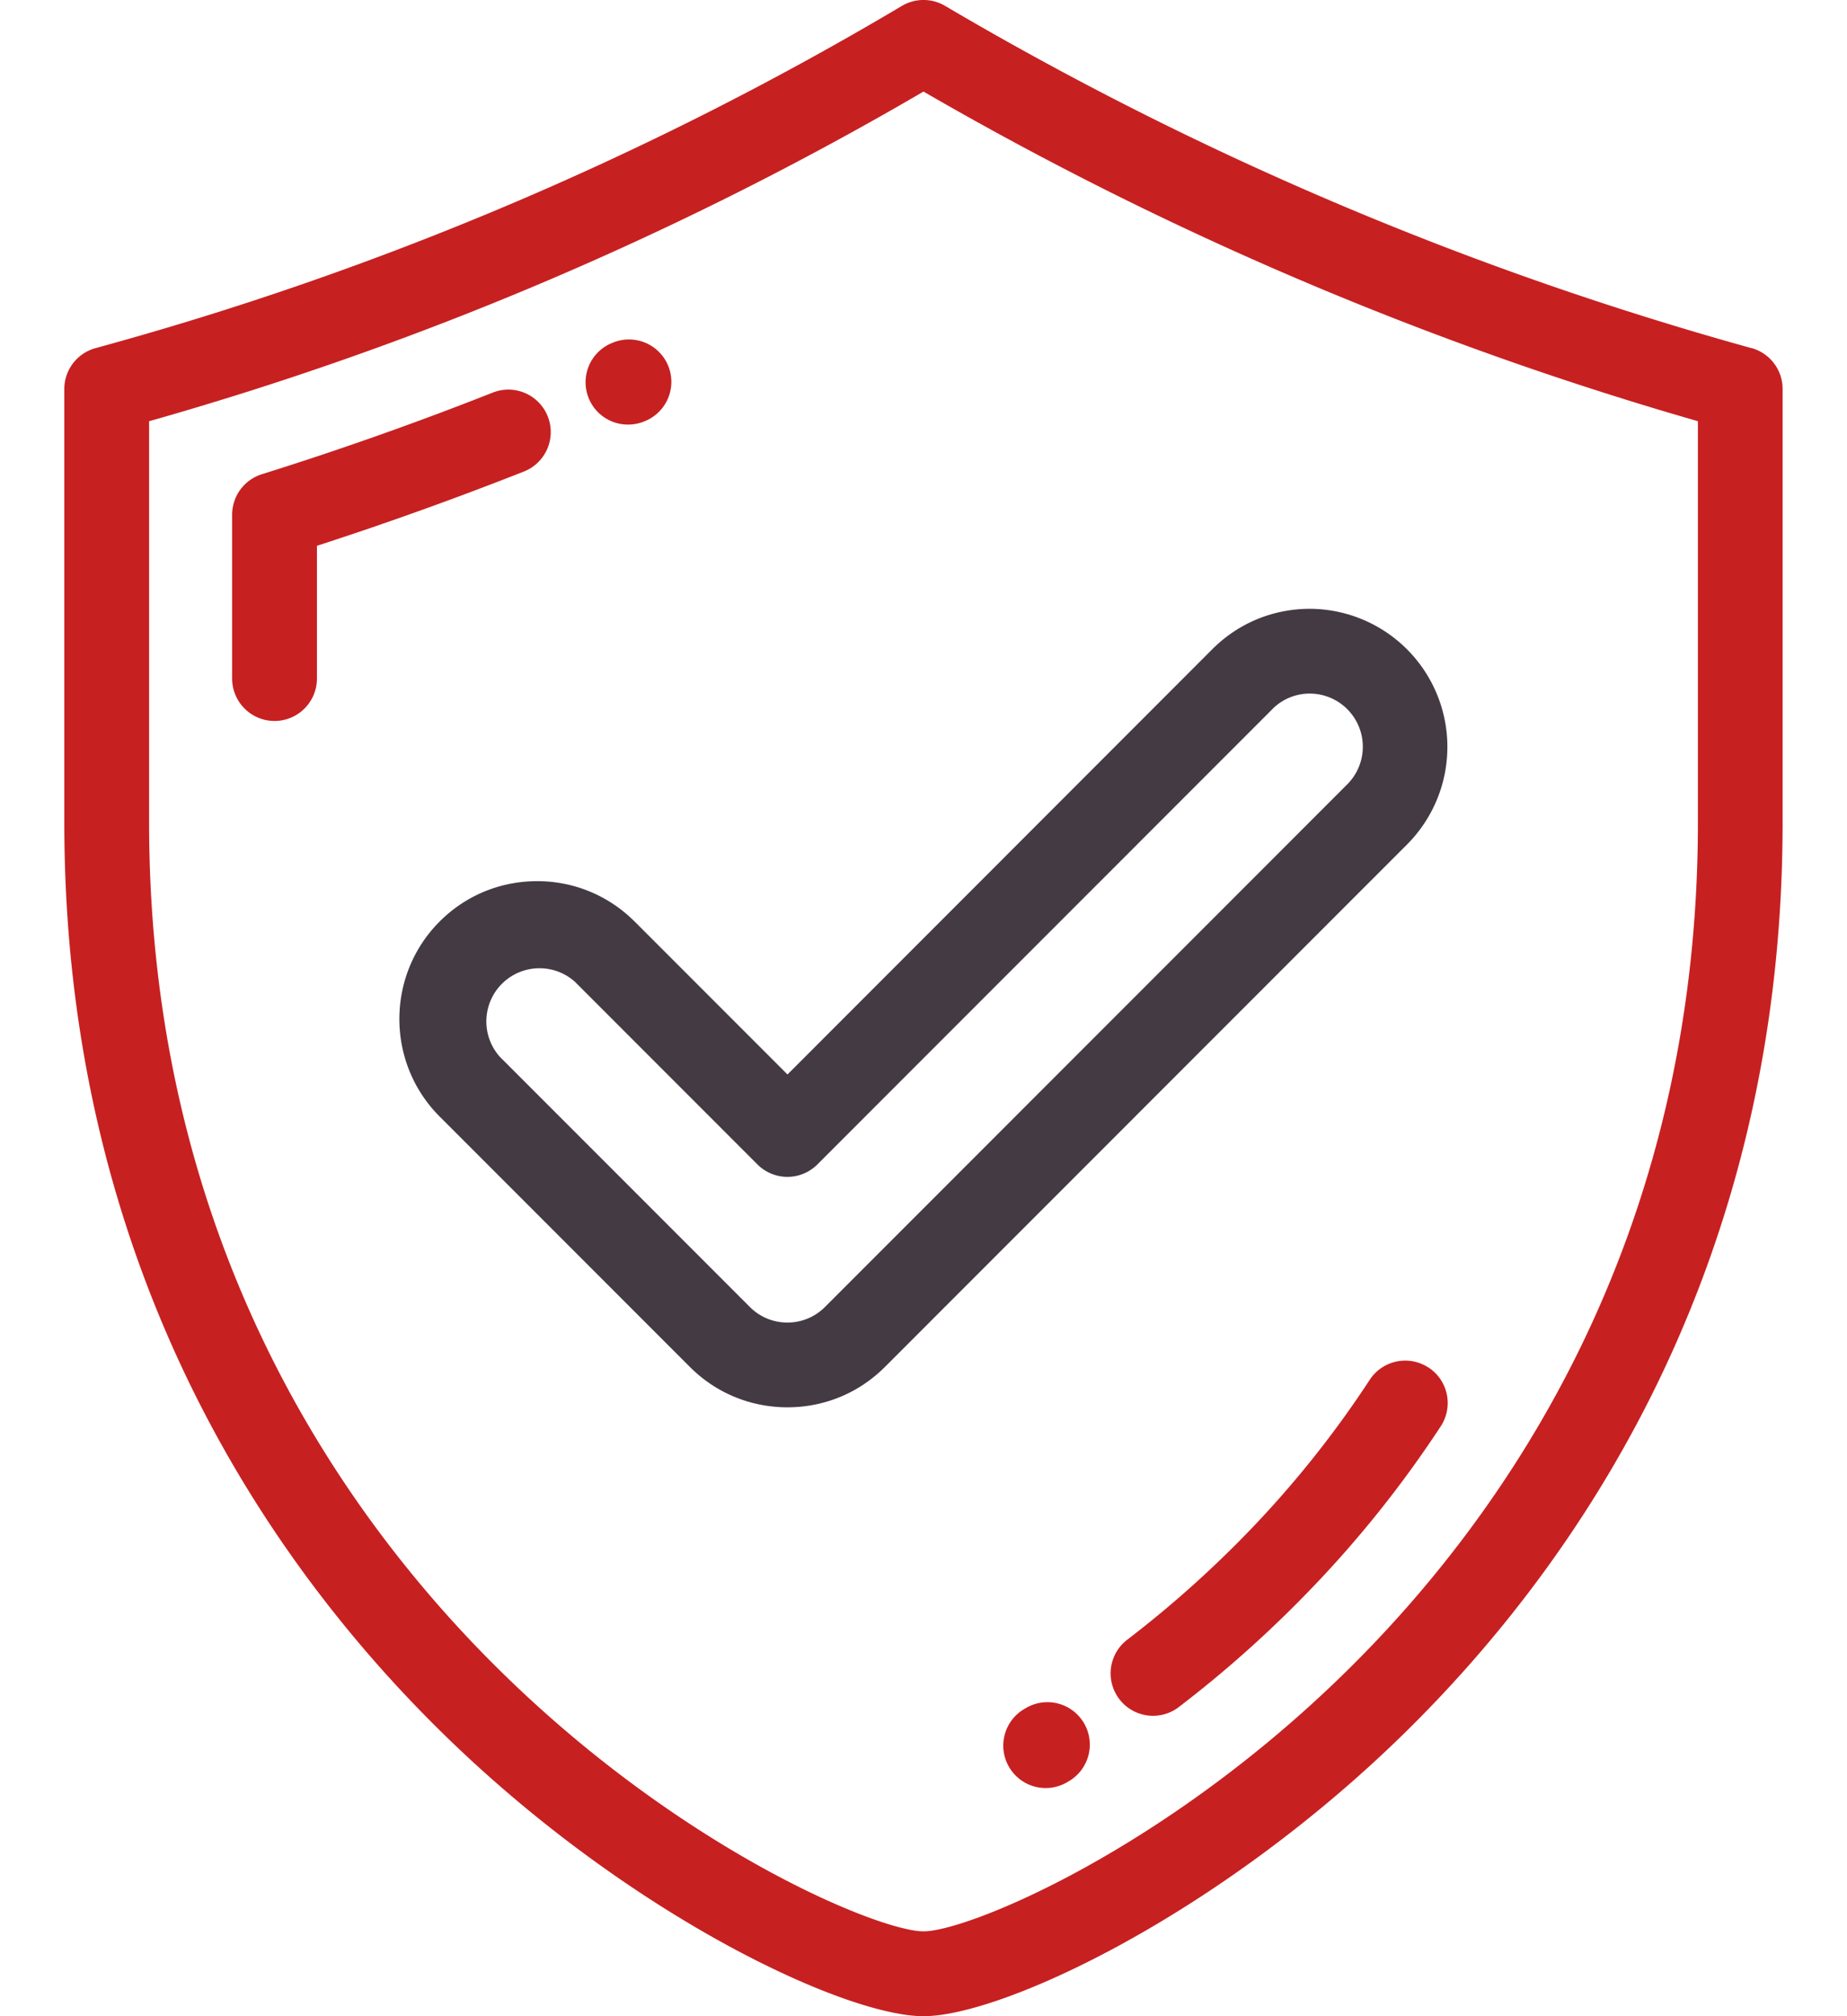 <svg width="22" height="24" fill="none" xmlns="http://www.w3.org/2000/svg"><path d="M20.862 4.144A39.921 39.921 0 0111.257.07a.505.505 0 00-.514 0 38.83 38.83 0 01-9.605 4.074.505.505 0 00-.372.487V9.79c0 5.312 2.45 8.828 4.507 10.842C7.486 22.801 10.063 24 11 24c.936 0 3.514-1.2 5.727-3.368 2.056-2.014 4.506-5.53 4.506-10.842V4.63a.505.505 0 00-.371-.487zm-.638 5.646c0 4.96-2.286 8.242-4.203 10.12-2.177 2.133-4.504 3.08-5.021 3.08-.517 0-2.844-.947-5.02-3.08-1.918-1.878-4.204-5.16-4.204-10.12V5.014A39.759 39.759 0 0011 1.09a41.019 41.019 0 009.224 3.924V9.79z" fill="#C72021"/><path d="M6.525 4.958a.505.505 0 00-.655-.285c-.902.356-1.827.683-2.751.972a.505.505 0 00-.354.482v1.95a.505.505 0 001.01 0v-1.58a42.079 42.079 0 002.465-.884.505.505 0 00.285-.655zm.959.096a.505.505 0 00.202-.043l.01-.004a.504.504 0 10-.408-.923l-.008.003a.504.504 0 00.204.967zm9.531 11.225a.505.505 0 00-.7.146 12.29 12.29 0 01-1.45 1.813c-.45.465-.937.898-1.448 1.288a.505.505 0 00.612.803c.552-.42 1.077-.888 1.562-1.39a13.284 13.284 0 001.57-1.961.505.505 0 00-.146-.7zm-4.77 4.038l-.03.018a.505.505 0 10.507.873l.033-.02a.505.505 0 00-.51-.87z" fill="#C72021"/><path d="M7.559 10.97a1.63 1.63 0 00-1.16-.481c-.44 0-.852.17-1.162.48-.64.64-.64 1.682 0 2.322l2.981 2.981c.31.31.723.48 1.161.48.439 0 .851-.17 1.161-.48l6.223-6.223a1.644 1.644 0 00-1.16-2.802c-.44 0-.851.17-1.162.48L9.38 12.79l-1.82-1.82zm7.596-2.529a.628.628 0 01.447-.185.633.633 0 01.447 1.079l-6.223 6.223a.628.628 0 01-.447.185.628.628 0 01-.447-.185l-2.98-2.98a.633.633 0 01.893-.894l2.177 2.177a.505.505 0 00.714 0l5.42-5.42z" fill="#443A44"/></svg>